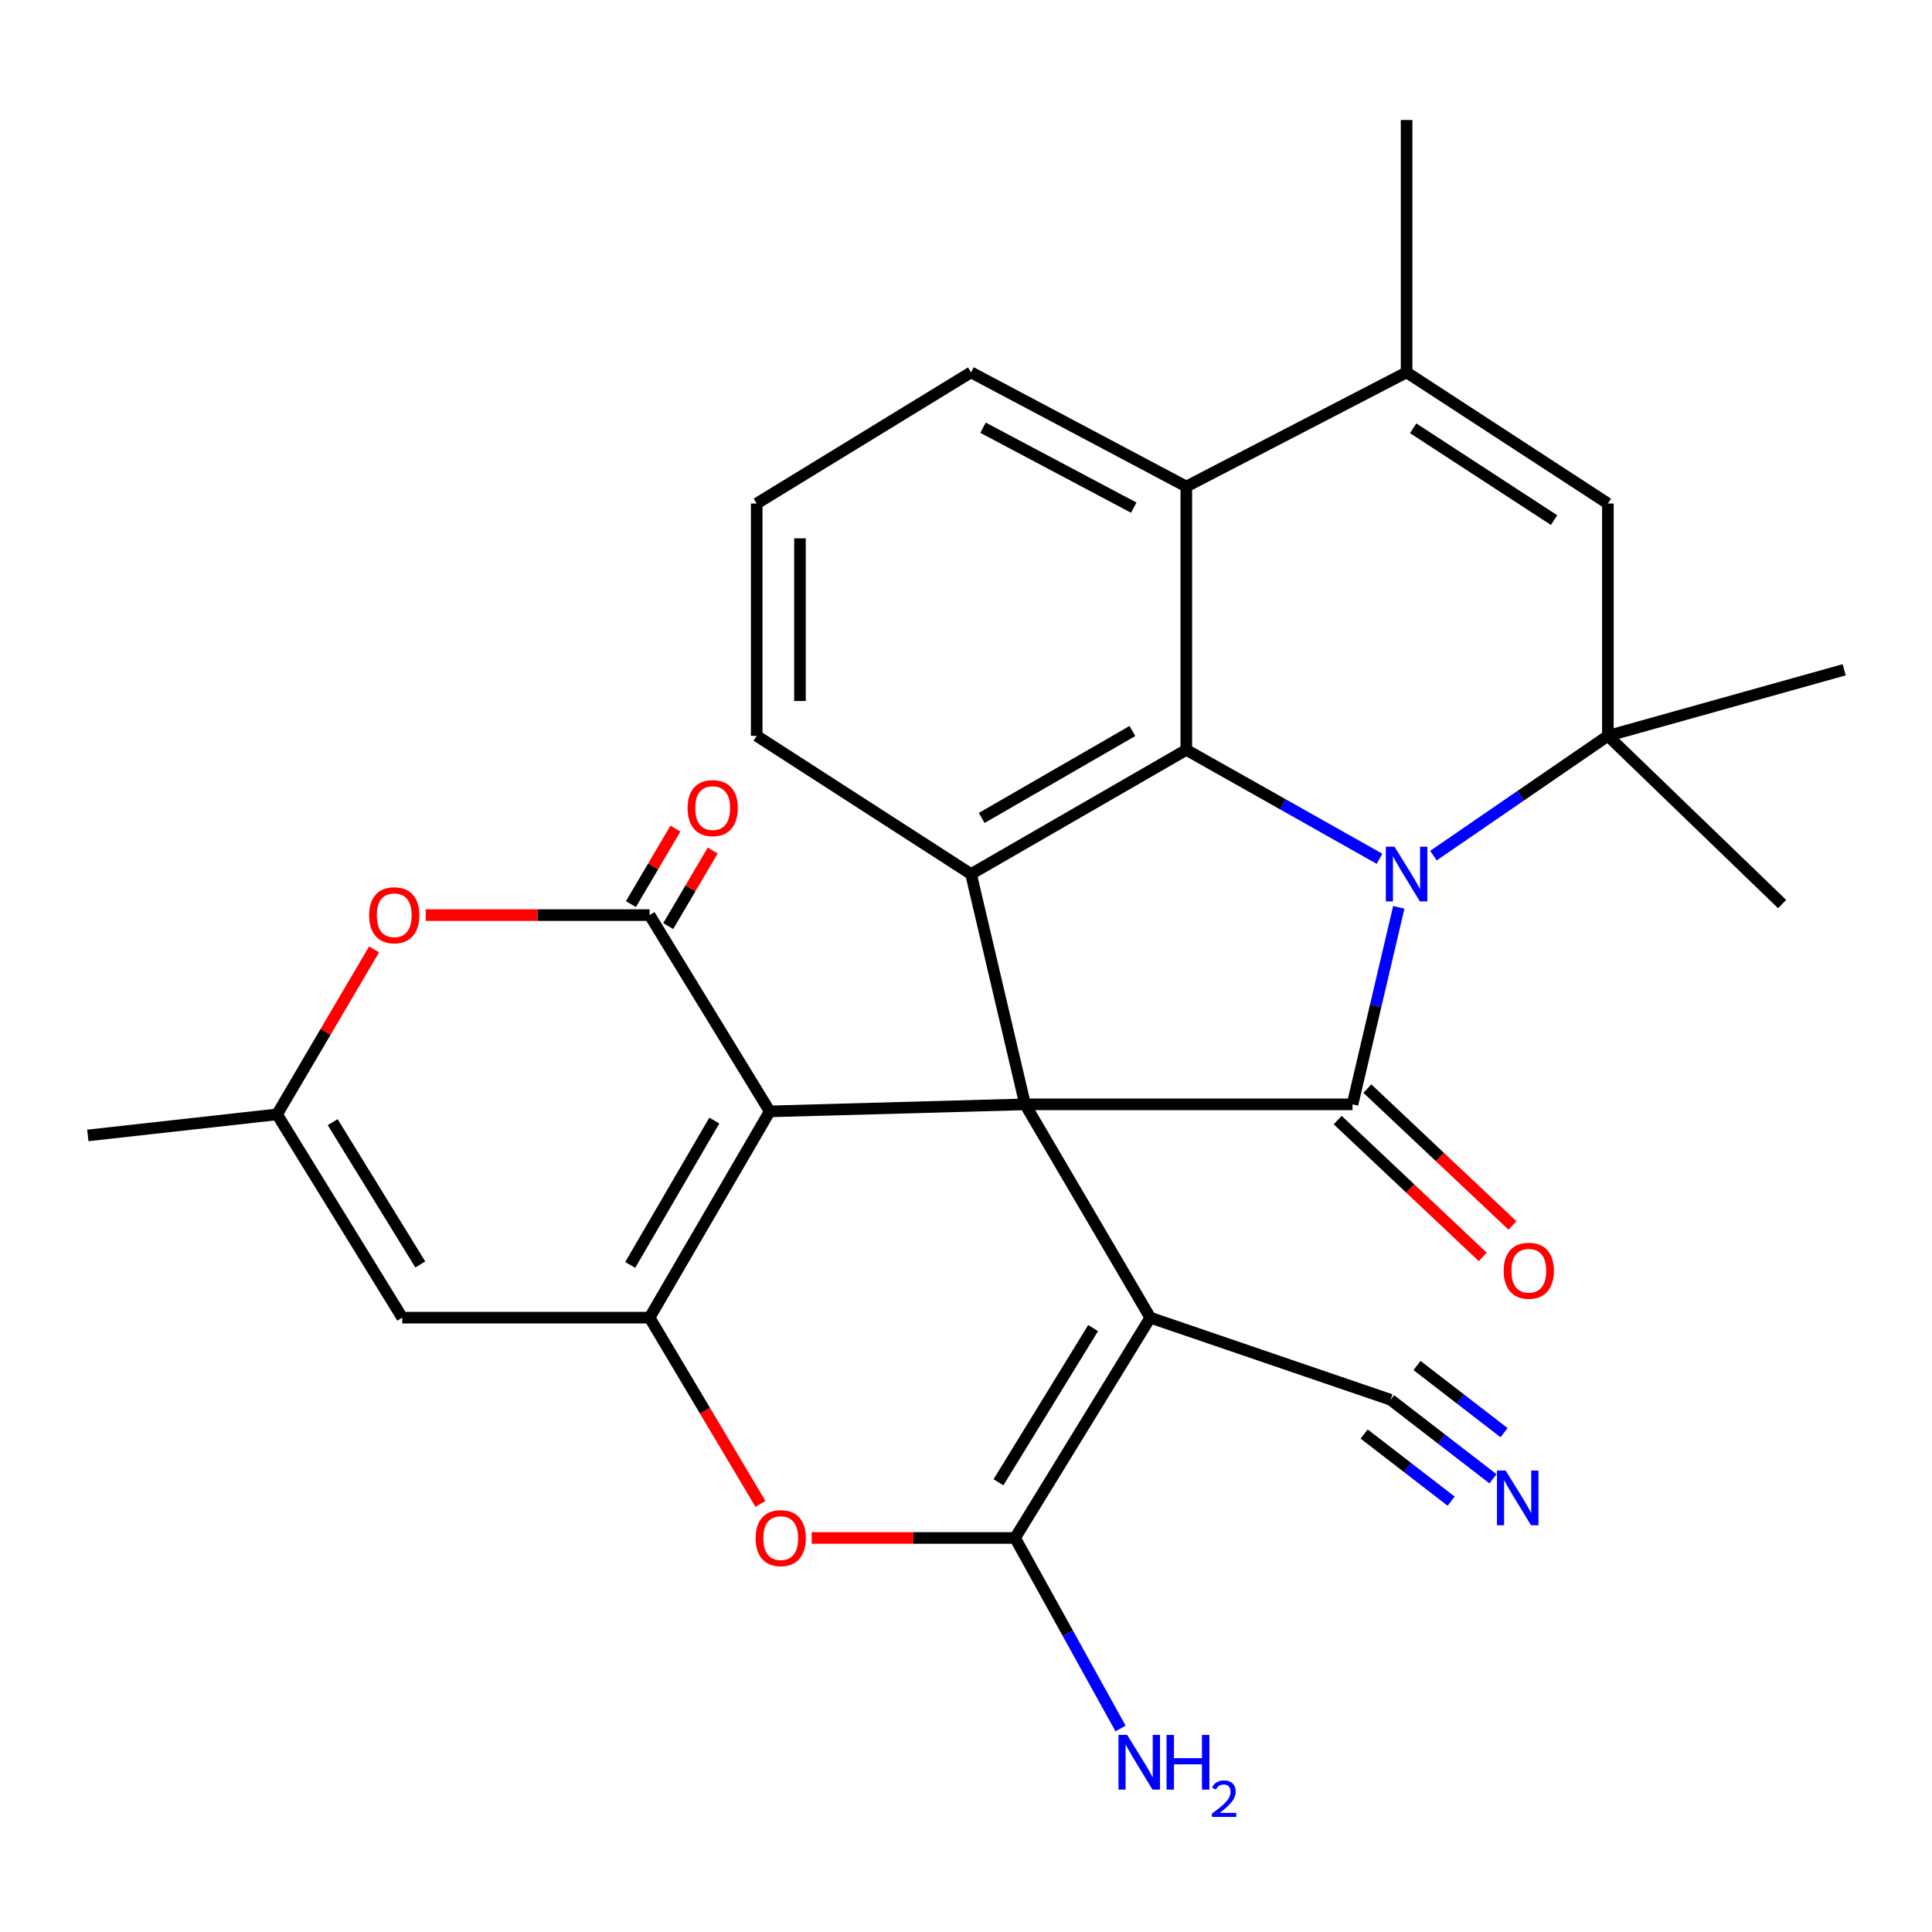 <?xml version='1.0' encoding='iso-8859-1'?>
<svg version='1.1' baseProfile='full'
              xmlns='http://www.w3.org/2000/svg'
                      xmlns:rdkit='http://www.rdkit.org/xml'
                      xmlns:xlink='http://www.w3.org/1999/xlink'
                  xml:space='preserve'
width='1000px' height='1000px' viewBox='0 0 1000 1000'>
<!-- END OF HEADER -->
<rect style='opacity:1.0;fill:#FFFFFF;stroke:none' width='1000' height='1000' x='0' y='0'> </rect>
<path class='bond-1' d='M 530.586,571.606 L 398.412,575.252' style='fill:none;fill-rule:evenodd;stroke:#000000;stroke-width:6px;stroke-linecap:butt;stroke-linejoin:miter;stroke-opacity:1' />
<path class='bond-2' d='M 530.586,571.606 L 700.065,571.606' style='fill:none;fill-rule:evenodd;stroke:#000000;stroke-width:6px;stroke-linecap:butt;stroke-linejoin:miter;stroke-opacity:1' />
<path class='bond-3' d='M 530.586,571.606 L 595.379,682.016' style='fill:none;fill-rule:evenodd;stroke:#000000;stroke-width:6px;stroke-linecap:butt;stroke-linejoin:miter;stroke-opacity:1' />
<path class='bond-9' d='M 530.586,571.606 L 502.601,452.41' style='fill:none;fill-rule:evenodd;stroke:#000000;stroke-width:6px;stroke-linecap:butt;stroke-linejoin:miter;stroke-opacity:1' />
<path class='bond-0' d='M 724.007,469.631 L 712.036,520.618' style='fill:none;fill-rule:evenodd;stroke:#0000FF;stroke-width:6px;stroke-linecap:butt;stroke-linejoin:miter;stroke-opacity:1' />
<path class='bond-0' d='M 712.036,520.618 L 700.065,571.606' style='fill:none;fill-rule:evenodd;stroke:#000000;stroke-width:6px;stroke-linecap:butt;stroke-linejoin:miter;stroke-opacity:1' />
<path class='bond-8' d='M 741.95,442.867 L 787.095,411.87' style='fill:none;fill-rule:evenodd;stroke:#0000FF;stroke-width:6px;stroke-linecap:butt;stroke-linejoin:miter;stroke-opacity:1' />
<path class='bond-8' d='M 787.095,411.87 L 832.239,380.873' style='fill:none;fill-rule:evenodd;stroke:#000000;stroke-width:6px;stroke-linecap:butt;stroke-linejoin:miter;stroke-opacity:1' />
<path class='bond-29' d='M 714.038,444.51 L 664.035,416.319' style='fill:none;fill-rule:evenodd;stroke:#0000FF;stroke-width:6px;stroke-linecap:butt;stroke-linejoin:miter;stroke-opacity:1' />
<path class='bond-29' d='M 664.035,416.319 L 614.031,388.127' style='fill:none;fill-rule:evenodd;stroke:#000000;stroke-width:6px;stroke-linecap:butt;stroke-linejoin:miter;stroke-opacity:1' />
<path class='bond-4' d='M 398.412,575.252 L 336.22,682.016' style='fill:none;fill-rule:evenodd;stroke:#000000;stroke-width:6px;stroke-linecap:butt;stroke-linejoin:miter;stroke-opacity:1' />
<path class='bond-4' d='M 369.729,579.992 L 326.195,654.727' style='fill:none;fill-rule:evenodd;stroke:#000000;stroke-width:6px;stroke-linecap:butt;stroke-linejoin:miter;stroke-opacity:1' />
<path class='bond-6' d='M 398.412,575.252 L 336.22,473.651' style='fill:none;fill-rule:evenodd;stroke:#000000;stroke-width:6px;stroke-linecap:butt;stroke-linejoin:miter;stroke-opacity:1' />
<path class='bond-19' d='M 692.381,579.753 L 729.931,615.167' style='fill:none;fill-rule:evenodd;stroke:#000000;stroke-width:6px;stroke-linecap:butt;stroke-linejoin:miter;stroke-opacity:1' />
<path class='bond-19' d='M 729.931,615.167 L 767.481,650.581' style='fill:none;fill-rule:evenodd;stroke:#FF0000;stroke-width:6px;stroke-linecap:butt;stroke-linejoin:miter;stroke-opacity:1' />
<path class='bond-19' d='M 707.749,563.458 L 745.299,598.873' style='fill:none;fill-rule:evenodd;stroke:#000000;stroke-width:6px;stroke-linecap:butt;stroke-linejoin:miter;stroke-opacity:1' />
<path class='bond-19' d='M 745.299,598.873 L 782.849,634.287' style='fill:none;fill-rule:evenodd;stroke:#FF0000;stroke-width:6px;stroke-linecap:butt;stroke-linejoin:miter;stroke-opacity:1' />
<path class='bond-7' d='M 595.379,682.016 L 525.397,796.047' style='fill:none;fill-rule:evenodd;stroke:#000000;stroke-width:6px;stroke-linecap:butt;stroke-linejoin:miter;stroke-opacity:1' />
<path class='bond-7' d='M 565.792,687.405 L 516.804,767.227' style='fill:none;fill-rule:evenodd;stroke:#000000;stroke-width:6px;stroke-linecap:butt;stroke-linejoin:miter;stroke-opacity:1' />
<path class='bond-16' d='M 595.379,682.016 L 719.763,724.51' style='fill:none;fill-rule:evenodd;stroke:#000000;stroke-width:6px;stroke-linecap:butt;stroke-linejoin:miter;stroke-opacity:1' />
<path class='bond-12' d='M 336.22,682.016 L 208.202,682.016' style='fill:none;fill-rule:evenodd;stroke:#000000;stroke-width:6px;stroke-linecap:butt;stroke-linejoin:miter;stroke-opacity:1' />
<path class='bond-30' d='M 336.22,682.016 L 364.915,730.213' style='fill:none;fill-rule:evenodd;stroke:#000000;stroke-width:6px;stroke-linecap:butt;stroke-linejoin:miter;stroke-opacity:1' />
<path class='bond-30' d='M 364.915,730.213 L 393.61,778.41' style='fill:none;fill-rule:evenodd;stroke:#FF0000;stroke-width:6px;stroke-linecap:butt;stroke-linejoin:miter;stroke-opacity:1' />
<path class='bond-5' d='M 614.031,388.127 L 502.601,452.41' style='fill:none;fill-rule:evenodd;stroke:#000000;stroke-width:6px;stroke-linecap:butt;stroke-linejoin:miter;stroke-opacity:1' />
<path class='bond-5' d='M 586.125,378.369 L 508.123,423.366' style='fill:none;fill-rule:evenodd;stroke:#000000;stroke-width:6px;stroke-linecap:butt;stroke-linejoin:miter;stroke-opacity:1' />
<path class='bond-15' d='M 614.031,388.127 L 614.031,251.835' style='fill:none;fill-rule:evenodd;stroke:#000000;stroke-width:6px;stroke-linecap:butt;stroke-linejoin:miter;stroke-opacity:1' />
<path class='bond-14' d='M 336.22,473.651 L 278.291,473.651' style='fill:none;fill-rule:evenodd;stroke:#000000;stroke-width:6px;stroke-linecap:butt;stroke-linejoin:miter;stroke-opacity:1' />
<path class='bond-14' d='M 278.291,473.651 L 220.362,473.651' style='fill:none;fill-rule:evenodd;stroke:#FF0000;stroke-width:6px;stroke-linecap:butt;stroke-linejoin:miter;stroke-opacity:1' />
<path class='bond-20' d='M 345.87,479.334 L 357.381,459.789' style='fill:none;fill-rule:evenodd;stroke:#000000;stroke-width:6px;stroke-linecap:butt;stroke-linejoin:miter;stroke-opacity:1' />
<path class='bond-20' d='M 357.381,459.789 L 368.893,440.243' style='fill:none;fill-rule:evenodd;stroke:#FF0000;stroke-width:6px;stroke-linecap:butt;stroke-linejoin:miter;stroke-opacity:1' />
<path class='bond-20' d='M 326.57,467.968 L 338.082,448.422' style='fill:none;fill-rule:evenodd;stroke:#000000;stroke-width:6px;stroke-linecap:butt;stroke-linejoin:miter;stroke-opacity:1' />
<path class='bond-20' d='M 338.082,448.422 L 349.593,428.877' style='fill:none;fill-rule:evenodd;stroke:#FF0000;stroke-width:6px;stroke-linecap:butt;stroke-linejoin:miter;stroke-opacity:1' />
<path class='bond-10' d='M 525.397,796.047 L 472.77,796.047' style='fill:none;fill-rule:evenodd;stroke:#000000;stroke-width:6px;stroke-linecap:butt;stroke-linejoin:miter;stroke-opacity:1' />
<path class='bond-10' d='M 472.77,796.047 L 420.143,796.047' style='fill:none;fill-rule:evenodd;stroke:#FF0000;stroke-width:6px;stroke-linecap:butt;stroke-linejoin:miter;stroke-opacity:1' />
<path class='bond-21' d='M 525.397,796.047 L 552.694,845.357' style='fill:none;fill-rule:evenodd;stroke:#000000;stroke-width:6px;stroke-linecap:butt;stroke-linejoin:miter;stroke-opacity:1' />
<path class='bond-21' d='M 552.694,845.357 L 579.992,894.667' style='fill:none;fill-rule:evenodd;stroke:#0000FF;stroke-width:6px;stroke-linecap:butt;stroke-linejoin:miter;stroke-opacity:1' />
<path class='bond-11' d='M 832.239,380.873 L 832.239,260.62' style='fill:none;fill-rule:evenodd;stroke:#000000;stroke-width:6px;stroke-linecap:butt;stroke-linejoin:miter;stroke-opacity:1' />
<path class='bond-23' d='M 832.239,380.873 L 954.545,346.678' style='fill:none;fill-rule:evenodd;stroke:#000000;stroke-width:6px;stroke-linecap:butt;stroke-linejoin:miter;stroke-opacity:1' />
<path class='bond-24' d='M 832.239,380.873 L 922.429,467.952' style='fill:none;fill-rule:evenodd;stroke:#000000;stroke-width:6px;stroke-linecap:butt;stroke-linejoin:miter;stroke-opacity:1' />
<path class='bond-22' d='M 502.601,452.41 L 391.668,380.873' style='fill:none;fill-rule:evenodd;stroke:#000000;stroke-width:6px;stroke-linecap:butt;stroke-linejoin:miter;stroke-opacity:1' />
<path class='bond-32' d='M 832.239,260.62 L 728.05,192.729' style='fill:none;fill-rule:evenodd;stroke:#000000;stroke-width:6px;stroke-linecap:butt;stroke-linejoin:miter;stroke-opacity:1' />
<path class='bond-32' d='M 804.383,269.202 L 731.451,221.678' style='fill:none;fill-rule:evenodd;stroke:#000000;stroke-width:6px;stroke-linecap:butt;stroke-linejoin:miter;stroke-opacity:1' />
<path class='bond-33' d='M 208.202,682.016 L 143.409,576.795' style='fill:none;fill-rule:evenodd;stroke:#000000;stroke-width:6px;stroke-linecap:butt;stroke-linejoin:miter;stroke-opacity:1' />
<path class='bond-33' d='M 217.555,654.489 L 172.2,580.834' style='fill:none;fill-rule:evenodd;stroke:#000000;stroke-width:6px;stroke-linecap:butt;stroke-linejoin:miter;stroke-opacity:1' />
<path class='bond-13' d='M 728.05,192.729 L 614.031,251.835' style='fill:none;fill-rule:evenodd;stroke:#000000;stroke-width:6px;stroke-linecap:butt;stroke-linejoin:miter;stroke-opacity:1' />
<path class='bond-25' d='M 728.05,192.729 L 728.05,62.11' style='fill:none;fill-rule:evenodd;stroke:#000000;stroke-width:6px;stroke-linecap:butt;stroke-linejoin:miter;stroke-opacity:1' />
<path class='bond-17' d='M 193.62,491.402 L 168.515,534.098' style='fill:none;fill-rule:evenodd;stroke:#FF0000;stroke-width:6px;stroke-linecap:butt;stroke-linejoin:miter;stroke-opacity:1' />
<path class='bond-17' d='M 168.515,534.098 L 143.409,576.795' style='fill:none;fill-rule:evenodd;stroke:#000000;stroke-width:6px;stroke-linecap:butt;stroke-linejoin:miter;stroke-opacity:1' />
<path class='bond-31' d='M 614.031,251.835 L 502.601,192.729' style='fill:none;fill-rule:evenodd;stroke:#000000;stroke-width:6px;stroke-linecap:butt;stroke-linejoin:miter;stroke-opacity:1' />
<path class='bond-31' d='M 586.821,262.756 L 508.82,221.381' style='fill:none;fill-rule:evenodd;stroke:#000000;stroke-width:6px;stroke-linecap:butt;stroke-linejoin:miter;stroke-opacity:1' />
<path class='bond-18' d='M 719.763,724.51 L 746.261,744.961' style='fill:none;fill-rule:evenodd;stroke:#000000;stroke-width:6px;stroke-linecap:butt;stroke-linejoin:miter;stroke-opacity:1' />
<path class='bond-18' d='M 746.261,744.961 L 772.758,765.411' style='fill:none;fill-rule:evenodd;stroke:#0000FF;stroke-width:6px;stroke-linecap:butt;stroke-linejoin:miter;stroke-opacity:1' />
<path class='bond-18' d='M 706.078,742.242 L 728.601,759.625' style='fill:none;fill-rule:evenodd;stroke:#000000;stroke-width:6px;stroke-linecap:butt;stroke-linejoin:miter;stroke-opacity:1' />
<path class='bond-18' d='M 728.601,759.625 L 751.124,777.007' style='fill:none;fill-rule:evenodd;stroke:#0000FF;stroke-width:6px;stroke-linecap:butt;stroke-linejoin:miter;stroke-opacity:1' />
<path class='bond-18' d='M 733.448,706.779 L 755.971,724.162' style='fill:none;fill-rule:evenodd;stroke:#000000;stroke-width:6px;stroke-linecap:butt;stroke-linejoin:miter;stroke-opacity:1' />
<path class='bond-18' d='M 755.971,724.162 L 778.494,741.545' style='fill:none;fill-rule:evenodd;stroke:#0000FF;stroke-width:6px;stroke-linecap:butt;stroke-linejoin:miter;stroke-opacity:1' />
<path class='bond-27' d='M 143.409,576.795 L 45.455,587.695' style='fill:none;fill-rule:evenodd;stroke:#000000;stroke-width:6px;stroke-linecap:butt;stroke-linejoin:miter;stroke-opacity:1' />
<path class='bond-28' d='M 391.668,380.873 L 391.668,260.62' style='fill:none;fill-rule:evenodd;stroke:#000000;stroke-width:6px;stroke-linecap:butt;stroke-linejoin:miter;stroke-opacity:1' />
<path class='bond-28' d='M 414.066,362.835 L 414.066,278.658' style='fill:none;fill-rule:evenodd;stroke:#000000;stroke-width:6px;stroke-linecap:butt;stroke-linejoin:miter;stroke-opacity:1' />
<path class='bond-26' d='M 502.601,192.729 L 391.668,260.62' style='fill:none;fill-rule:evenodd;stroke:#000000;stroke-width:6px;stroke-linecap:butt;stroke-linejoin:miter;stroke-opacity:1' />
<path  class='atom-1' d='M 721.79 438.25
L 731.07 453.25
Q 731.99 454.73, 733.47 457.41
Q 734.95 460.09, 735.03 460.25
L 735.03 438.25
L 738.79 438.25
L 738.79 466.57
L 734.91 466.57
L 724.95 450.17
Q 723.79 448.25, 722.55 446.05
Q 721.35 443.85, 720.99 443.17
L 720.99 466.57
L 717.31 466.57
L 717.31 438.25
L 721.79 438.25
' fill='#0000FF'/>
<path  class='atom-11' d='M 391.111 796.127
Q 391.111 789.327, 394.471 785.527
Q 397.831 781.727, 404.111 781.727
Q 410.391 781.727, 413.751 785.527
Q 417.111 789.327, 417.111 796.127
Q 417.111 803.007, 413.711 806.927
Q 410.311 810.807, 404.111 810.807
Q 397.871 810.807, 394.471 806.927
Q 391.111 803.047, 391.111 796.127
M 404.111 807.607
Q 408.431 807.607, 410.751 804.727
Q 413.111 801.807, 413.111 796.127
Q 413.111 790.567, 410.751 787.767
Q 408.431 784.927, 404.111 784.927
Q 399.791 784.927, 397.431 787.727
Q 395.111 790.527, 395.111 796.127
Q 395.111 801.847, 397.431 804.727
Q 399.791 807.607, 404.111 807.607
' fill='#FF0000'/>
<path  class='atom-15' d='M 191.058 473.731
Q 191.058 466.931, 194.418 463.131
Q 197.778 459.331, 204.058 459.331
Q 210.338 459.331, 213.698 463.131
Q 217.058 466.931, 217.058 473.731
Q 217.058 480.611, 213.658 484.531
Q 210.258 488.411, 204.058 488.411
Q 197.818 488.411, 194.418 484.531
Q 191.058 480.651, 191.058 473.731
M 204.058 485.211
Q 208.378 485.211, 210.698 482.331
Q 213.058 479.411, 213.058 473.731
Q 213.058 468.171, 210.698 465.371
Q 208.378 462.531, 204.058 462.531
Q 199.738 462.531, 197.378 465.331
Q 195.058 468.131, 195.058 473.731
Q 195.058 479.451, 197.378 482.331
Q 199.738 485.211, 204.058 485.211
' fill='#FF0000'/>
<path  class='atom-19' d='M 779.316 761.144
L 788.596 776.144
Q 789.516 777.624, 790.996 780.304
Q 792.476 782.984, 792.556 783.144
L 792.556 761.144
L 796.316 761.144
L 796.316 789.464
L 792.436 789.464
L 782.476 773.064
Q 781.316 771.144, 780.076 768.944
Q 778.876 766.744, 778.516 766.064
L 778.516 789.464
L 774.836 789.464
L 774.836 761.144
L 779.316 761.144
' fill='#0000FF'/>
<path  class='atom-20' d='M 778.3 657.732
Q 778.3 650.932, 781.66 647.132
Q 785.02 643.332, 791.3 643.332
Q 797.58 643.332, 800.94 647.132
Q 804.3 650.932, 804.3 657.732
Q 804.3 664.612, 800.9 668.532
Q 797.5 672.412, 791.3 672.412
Q 785.06 672.412, 781.66 668.532
Q 778.3 664.652, 778.3 657.732
M 791.3 669.212
Q 795.62 669.212, 797.94 666.332
Q 800.3 663.412, 800.3 657.732
Q 800.3 652.172, 797.94 649.372
Q 795.62 646.532, 791.3 646.532
Q 786.98 646.532, 784.62 649.332
Q 782.3 652.132, 782.3 657.732
Q 782.3 663.452, 784.62 666.332
Q 786.98 669.212, 791.3 669.212
' fill='#FF0000'/>
<path  class='atom-21' d='M 355.884 418.271
Q 355.884 411.471, 359.244 407.671
Q 362.604 403.871, 368.884 403.871
Q 375.164 403.871, 378.524 407.671
Q 381.884 411.471, 381.884 418.271
Q 381.884 425.151, 378.484 429.071
Q 375.084 432.951, 368.884 432.951
Q 362.644 432.951, 359.244 429.071
Q 355.884 425.191, 355.884 418.271
M 368.884 429.751
Q 373.204 429.751, 375.524 426.871
Q 377.884 423.951, 377.884 418.271
Q 377.884 412.711, 375.524 409.911
Q 373.204 407.071, 368.884 407.071
Q 364.564 407.071, 362.204 409.871
Q 359.884 412.671, 359.884 418.271
Q 359.884 423.991, 362.204 426.871
Q 364.564 429.751, 368.884 429.751
' fill='#FF0000'/>
<path  class='atom-22' d='M 583.407 897.985
L 592.687 912.985
Q 593.607 914.465, 595.087 917.145
Q 596.567 919.825, 596.647 919.985
L 596.647 897.985
L 600.407 897.985
L 600.407 926.305
L 596.527 926.305
L 586.567 909.905
Q 585.407 907.985, 584.167 905.785
Q 582.967 903.585, 582.607 902.905
L 582.607 926.305
L 578.927 926.305
L 578.927 897.985
L 583.407 897.985
' fill='#0000FF'/>
<path  class='atom-22' d='M 603.807 897.985
L 607.647 897.985
L 607.647 910.025
L 622.127 910.025
L 622.127 897.985
L 625.967 897.985
L 625.967 926.305
L 622.127 926.305
L 622.127 913.225
L 607.647 913.225
L 607.647 926.305
L 603.807 926.305
L 603.807 897.985
' fill='#0000FF'/>
<path  class='atom-22' d='M 627.34 925.311
Q 628.026 923.542, 629.663 922.565
Q 631.3 921.562, 633.57 921.562
Q 636.395 921.562, 637.979 923.093
Q 639.563 924.625, 639.563 927.344
Q 639.563 930.116, 637.504 932.703
Q 635.471 935.29, 631.247 938.353
L 639.88 938.353
L 639.88 940.465
L 627.287 940.465
L 627.287 938.696
Q 630.772 936.214, 632.831 934.366
Q 634.917 932.518, 635.92 930.855
Q 636.923 929.192, 636.923 927.476
Q 636.923 925.681, 636.026 924.677
Q 635.128 923.674, 633.57 923.674
Q 632.066 923.674, 631.062 924.281
Q 630.059 924.889, 629.346 926.235
L 627.34 925.311
' fill='#0000FF'/>
</svg>
